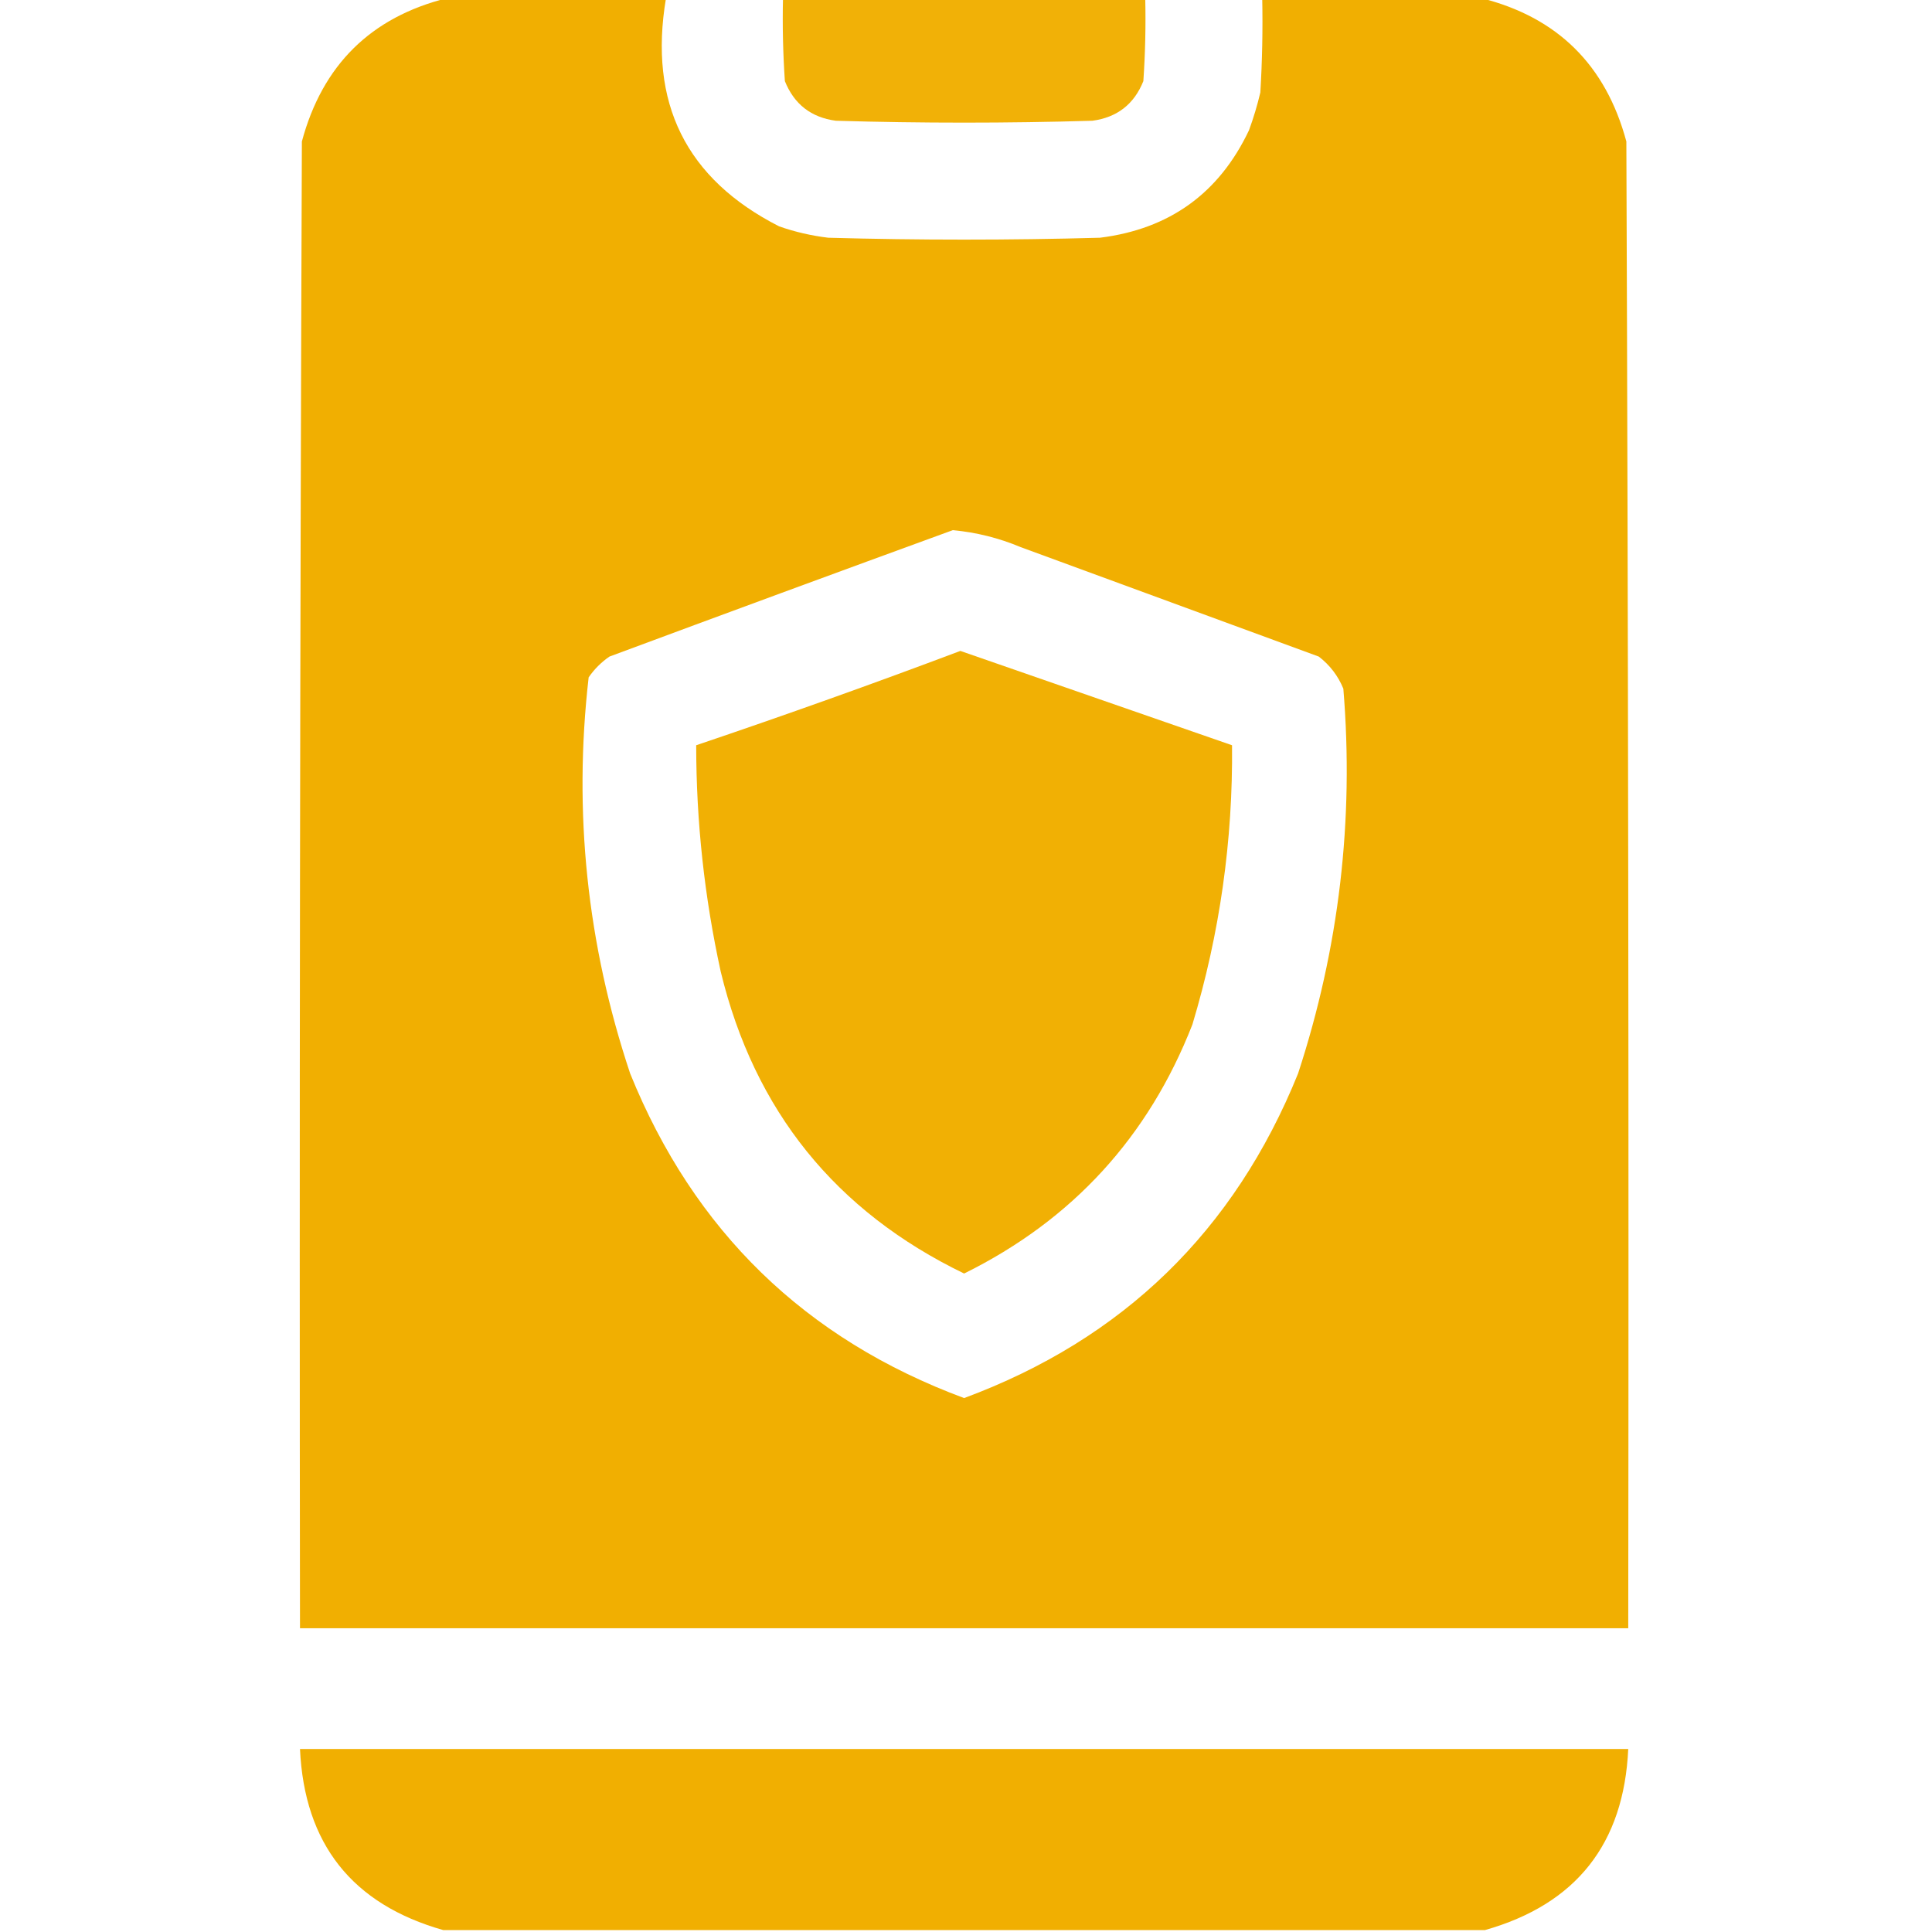 <svg width="80" height="80" viewBox="0 0 80 80" fill="none" xmlns="http://www.w3.org/2000/svg">
<g clip-path="url(#clip0_177_4811)">
<path opacity="0.994" fill-rule="evenodd" clip-rule="evenodd" d="M18.516 -0.078C21.536 -0.078 24.557 -0.078 27.578 -0.078C26.844 4.261 28.406 7.412 32.266 9.375C32.925 9.605 33.603 9.761 34.297 9.844C38.047 9.948 41.797 9.948 45.547 9.844C48.425 9.486 50.483 8.002 51.719 5.391C51.907 4.879 52.063 4.358 52.188 3.828C52.266 2.527 52.292 1.225 52.266 -0.078C55.286 -0.078 58.307 -0.078 61.328 -0.078C64.487 0.711 66.492 2.69 67.344 5.859C67.422 26.38 67.448 46.901 67.422 67.422C49.089 67.422 30.755 67.422 12.422 67.422C12.396 46.901 12.422 26.38 12.5 5.859C13.351 2.69 15.357 0.711 18.516 -0.078ZM39.453 21.953C40.423 22.042 41.36 22.276 42.266 22.656C46.38 24.167 50.495 25.677 54.609 27.188C55.067 27.541 55.406 27.984 55.625 28.516C56.074 33.952 55.449 39.265 53.75 44.453C51.111 50.973 46.501 55.452 39.922 57.891C33.343 55.452 28.733 50.973 26.094 44.453C24.307 39.101 23.734 33.633 24.375 28.047C24.609 27.708 24.896 27.422 25.234 27.188C29.983 25.423 34.723 23.678 39.453 21.953Z" fill="#F1AF00"/>
<path opacity="0.969" fill-rule="evenodd" clip-rule="evenodd" d="M32.422 -0.078C37.422 -0.078 42.422 -0.078 47.422 -0.078C47.448 1.069 47.422 2.215 47.344 3.359C46.961 4.315 46.258 4.862 45.234 5C41.693 5.104 38.151 5.104 34.609 5C33.586 4.862 32.883 4.315 32.5 3.359C32.422 2.215 32.396 1.069 32.422 -0.078Z" fill="#F1AF00"/>
<path opacity="0.983" fill-rule="evenodd" clip-rule="evenodd" d="M39.766 26.953C43.517 28.256 47.267 29.558 51.016 30.859C51.055 34.799 50.508 38.653 49.375 42.422C47.554 47.081 44.403 50.519 39.922 52.734C34.596 50.158 31.237 45.991 29.844 40.234C29.168 37.146 28.829 34.021 28.828 30.859C32.508 29.616 36.153 28.314 39.766 26.953Z" fill="#F1AF00"/>
<path opacity="0.994" fill-rule="evenodd" clip-rule="evenodd" d="M61.484 79.922C47.109 79.922 32.734 79.922 18.359 79.922C14.582 78.852 12.603 76.352 12.422 72.422C30.755 72.422 49.089 72.422 67.422 72.422C67.241 76.352 65.262 78.852 61.484 79.922Z" fill="#F1AF00"/>
</g>
<defs>
<clipPath id="clip0_177_4811">
<rect width="80" height="80" fill="white"/>
</clipPath>
</defs>
</svg>

